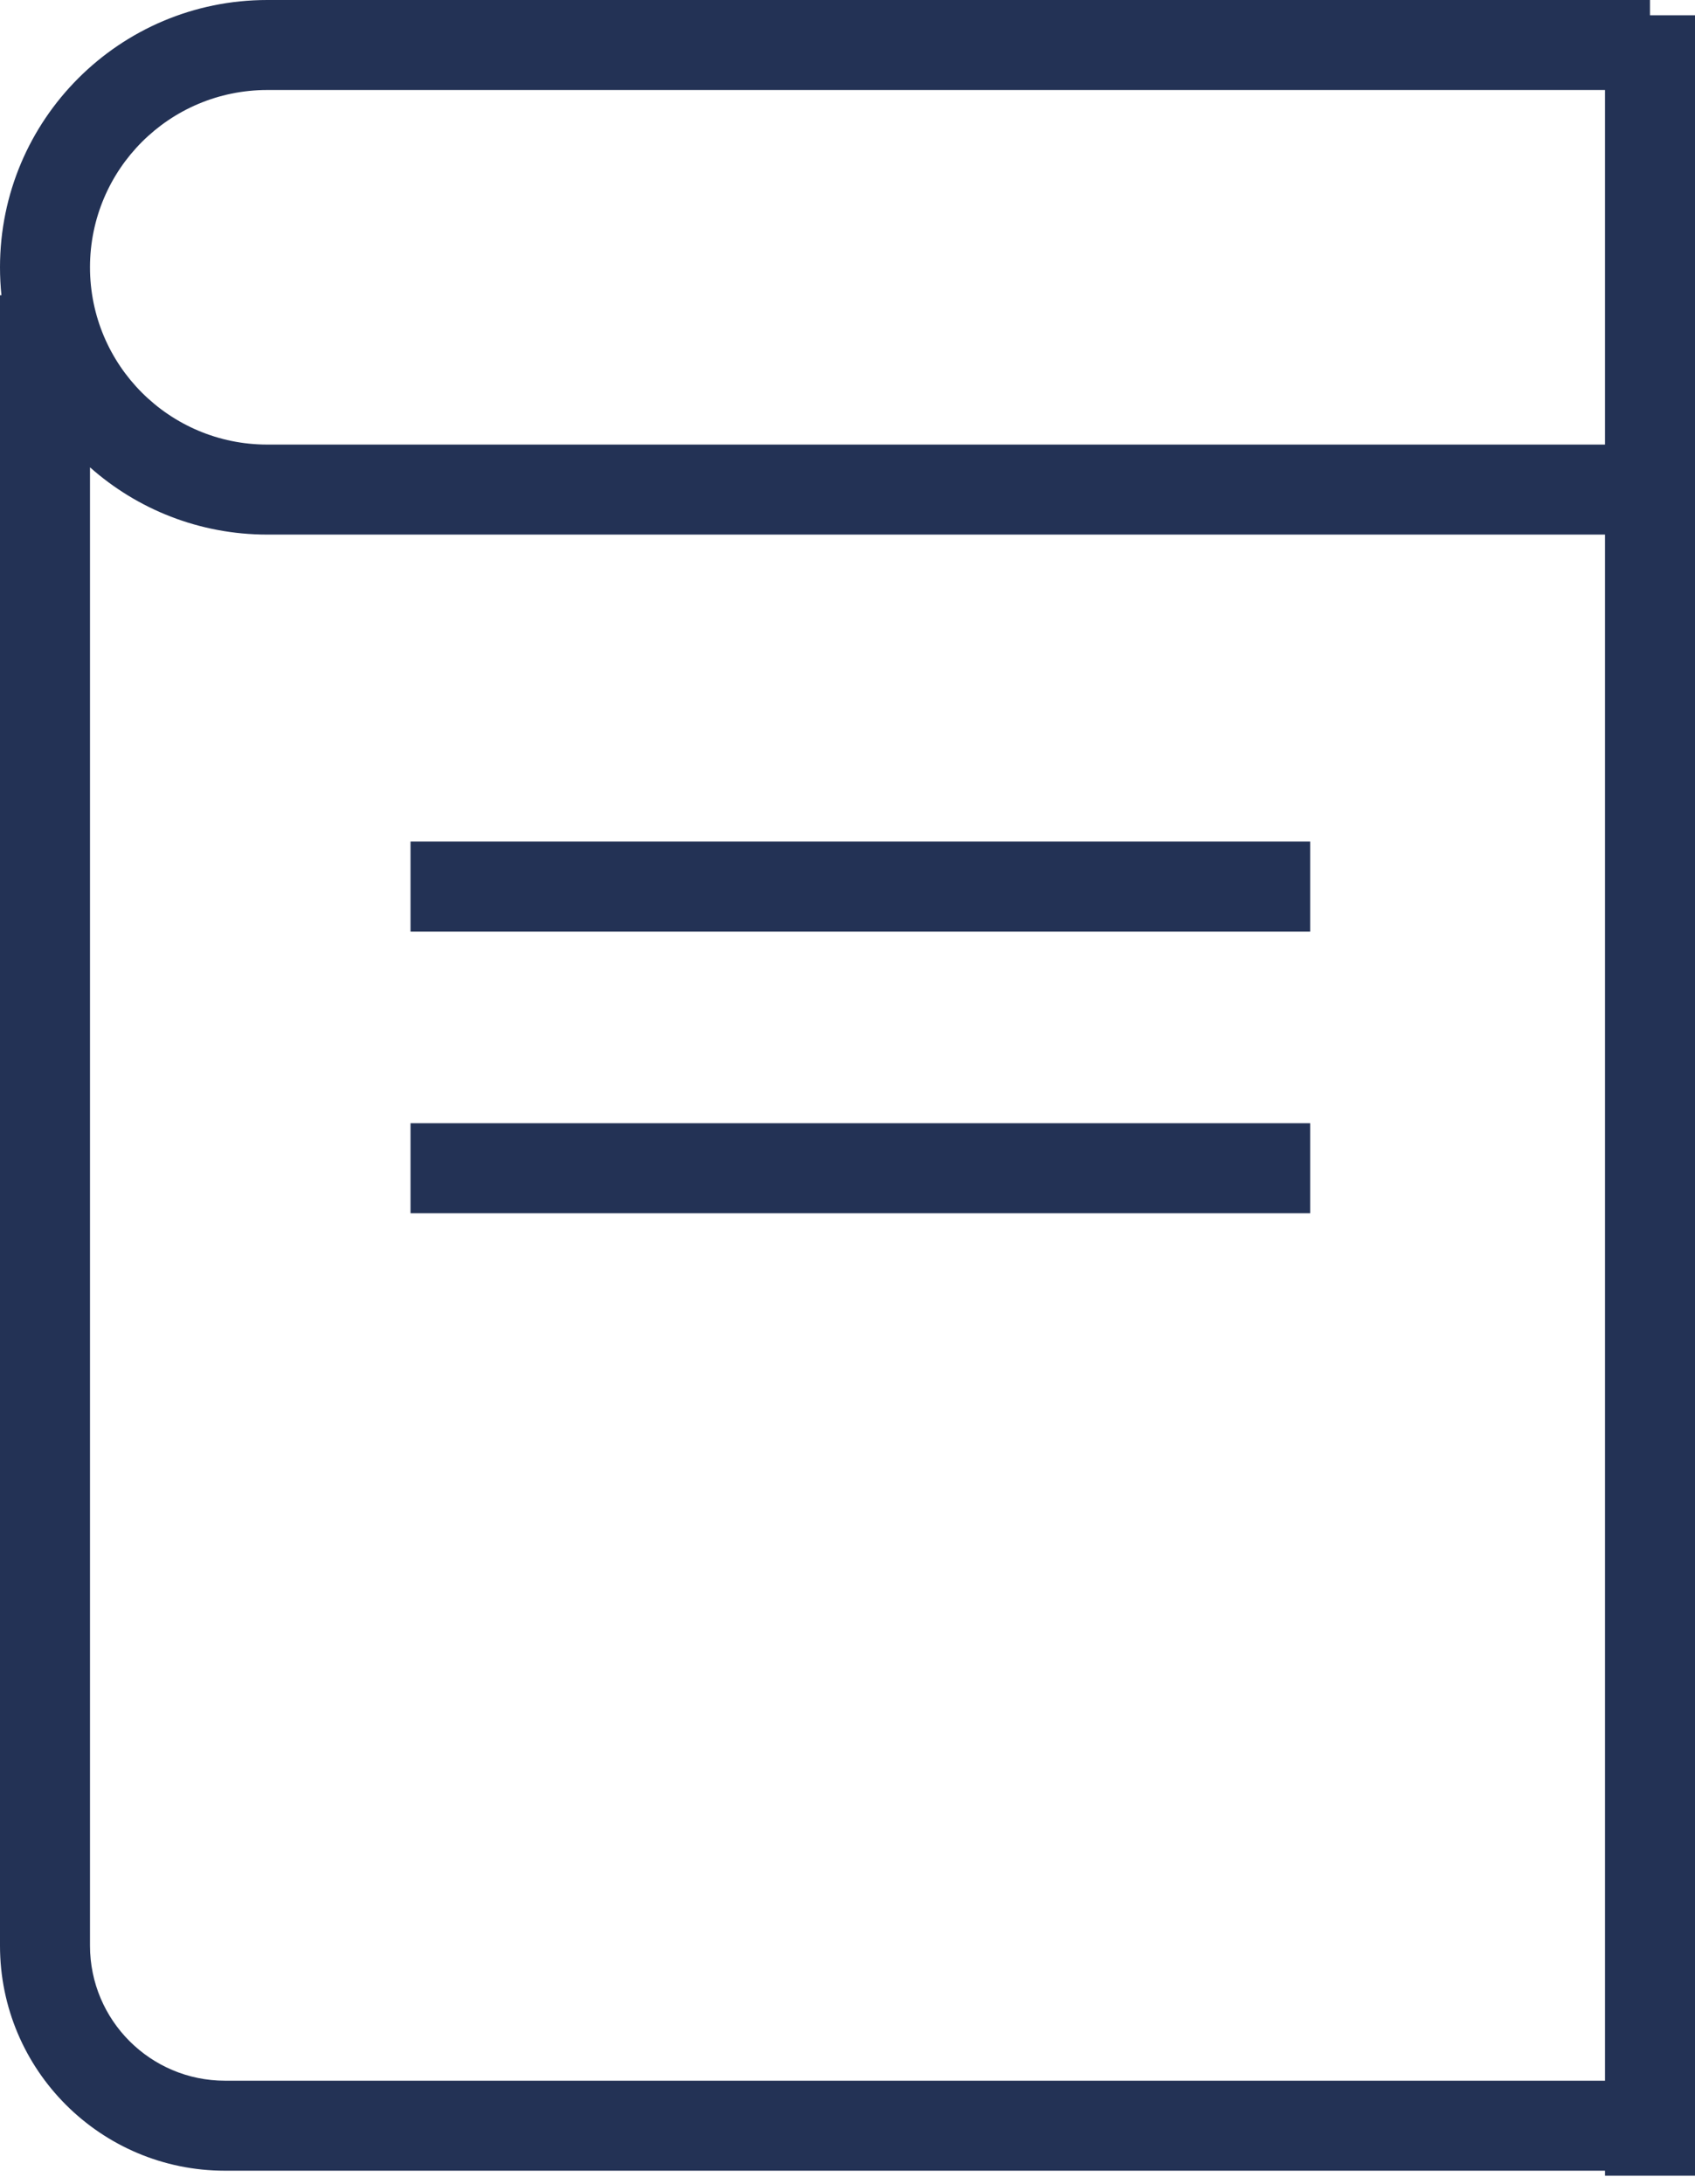 <svg width="52" height="67" viewBox="0 0 52 67" fill="none" xmlns="http://www.w3.org/2000/svg">
<path fill-rule="evenodd" clip-rule="evenodd" d="M2.761 8.2C2.761 5.196 5.196 2.761 8.2 2.761H49.239V13.638H8.2C5.196 13.638 2.761 11.203 2.761 8.2ZM52 13.638V15.018V66.741H49.239V66.589H6.903C3.091 66.589 0 63.498 0 59.686V9.057H0.044C0.015 8.775 0 8.489 0 8.2C0 3.671 3.671 0 8.2 0H50.619V0.469H52L52 13.638ZM2.761 14.336V59.686C2.761 61.973 4.616 63.828 6.903 63.828H49.239V16.399H8.2C6.113 16.399 4.209 15.62 2.761 14.336ZM12.594 28.579H40.195V25.817H12.594V28.579ZM12.594 37.218H40.195V34.456H12.594V37.218Z" fill="#233255"/>
</svg>
